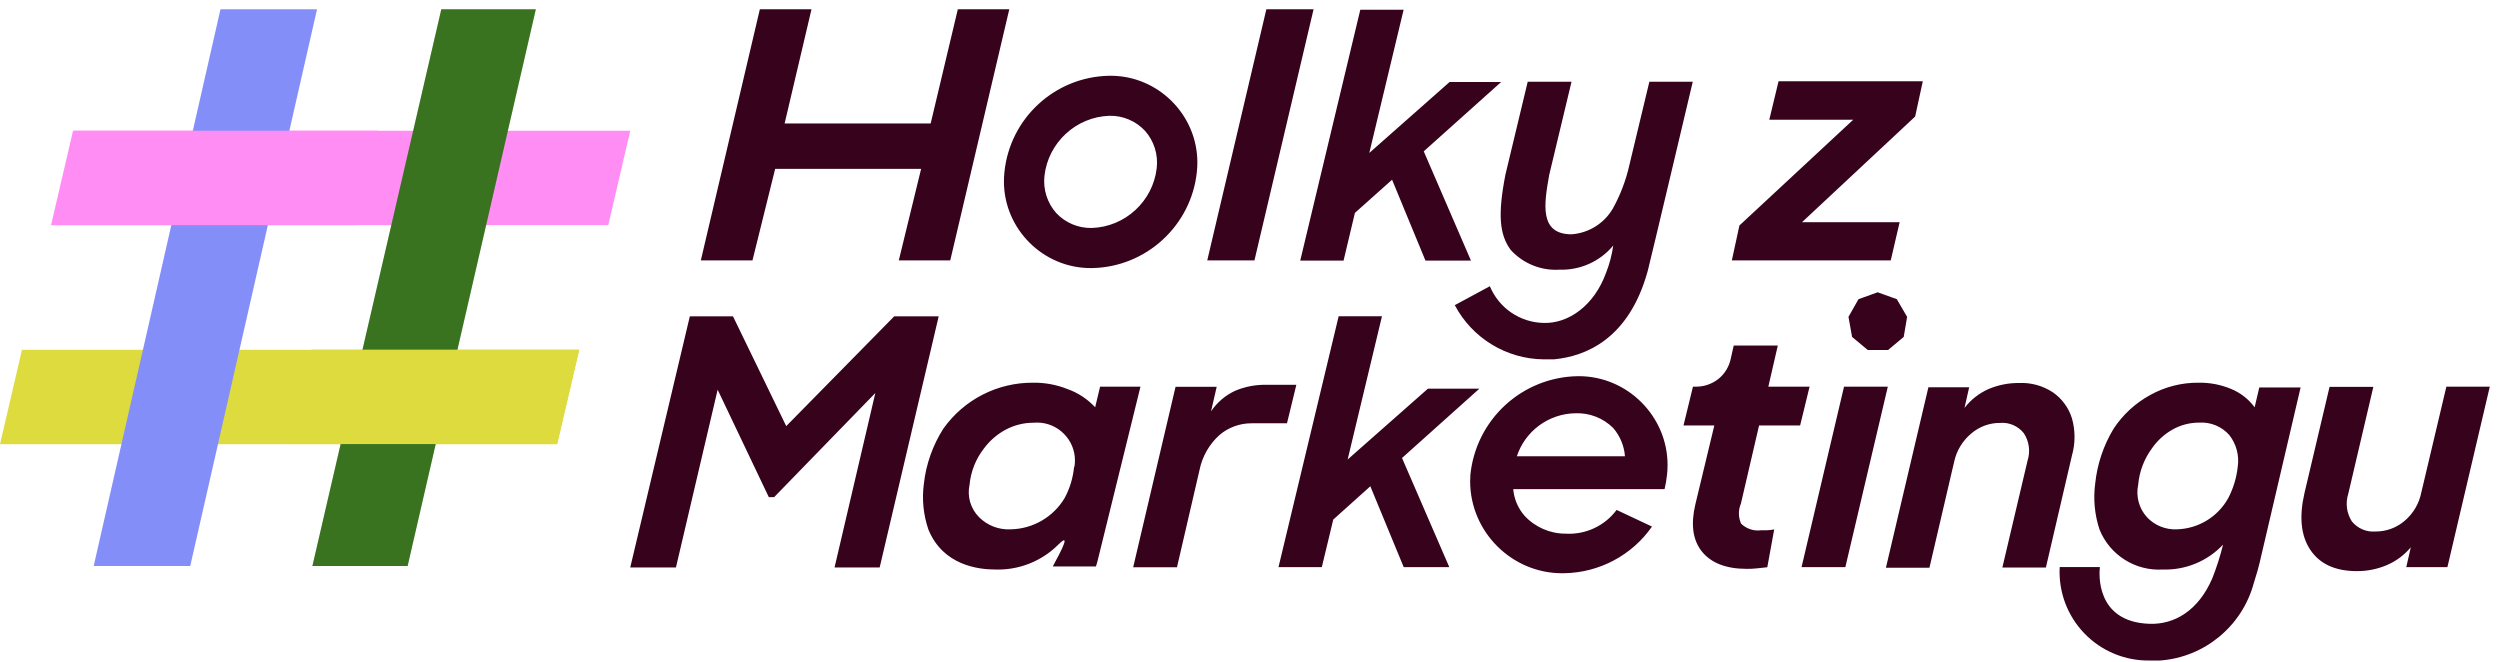 <?xml version="1.0" encoding="UTF-8" standalone="no"?> <svg xmlns="http://www.w3.org/2000/svg" xmlns:xlink="http://www.w3.org/1999/xlink" xmlns:serif="http://www.serif.com/" width="100%" height="100%" viewBox="0 0 238 63" version="1.1" xml:space="preserve" style="fill-rule:evenodd;clip-rule:evenodd;stroke-linejoin:round;stroke-miterlimit:2;"><g><path d="M4.938,21.433l2.093,-8.989l52.969,0l-2.093,8.989l-52.969,0Z" style="fill:#ff8df4;fill-rule:nonzero;"></path><path d="M0,42.287l2.092,-8.989l53.049,0l-2.093,8.989l-53.048,0Z" style="fill:#dddb3e;fill-rule:nonzero;"></path><path d="M42.012,0.882l9.001,0l-12.205,53l-9.068,0l12.272,-53Z" style="fill:#499027;fill-rule:nonzero;"></path><path d="M42.012,0.882l9.001,0l-12.205,53l-9.068,0l12.272,-53Z" style="fill-opacity:0.2;fill-rule:nonzero;"></path><path d="M20.99,0.882l9.19,0l-12.07,53l-9.19,0l12.07,-53Z" style="fill:#838ef9;fill-rule:nonzero;"></path><path d="M4.86,21.433l2.092,-8.989l29.021,0l-2.126,8.989l-28.988,0l0.001,0Z" style="fill:#ff8df4;fill-rule:nonzero;"></path><path d="M29.629,33.287l25.512,0l-2.115,8.989l-25.872,0l2.475,-8.99l-0,0.001Z" style="fill:#dddb3e;fill-rule:nonzero;"></path><path d="M73.796,16.074l13.895,0l-2.126,8.716l4.899,0l5.62,-23.908l-4.9,0l-2.584,10.87l-13.904,0l2.559,-10.871l-4.917,0l-5.62,23.909l4.917,0l2.161,-8.716Zm51.256,-15.192l-4.494,0l-5.628,23.908l4.494,0l5.628,-23.908Zm46.5,20.27l9.293,0l-0.846,3.639l-15.128,0l0.72,-3.323l10.833,-10.068l-7.988,0l0.883,-3.665l13.732,0l-0.729,3.359l-10.77,10.059l0,-0.001Zm-86.42,8.96l-10.282,10.455l-5.07,-10.455l-4.107,-0l-5.673,23.908l4.35,0l3.97,-16.92l4.872,10.23l0.504,0l9.636,-9.915l-3.882,16.605l4.295,0l5.619,-23.908l-4.232,0Zm86.24,10.392l-3.908,0l-1.729,7.438c-0.261,0.611 -0.254,1.303 0.018,1.909c0.505,0.494 1.21,0.727 1.909,0.63l0.576,0c0.224,-0.013 0.446,-0.04 0.666,-0.08l-0.657,3.601l-1,0.108c-0.323,0.035 -0.647,0.05 -0.972,0.045c-1.981,0 -3.395,-0.576 -4.259,-1.657c-0.865,-1.08 -1.072,-2.584 -0.613,-4.502l1.801,-7.492l-2.935,0l0.9,-3.692l0.225,0c0.787,0.016 1.556,-0.238 2.179,-0.72c0.625,-0.499 1.053,-1.205 1.207,-1.99l0.27,-1.207l4.197,0l-0.901,3.917l3.926,0l-0.9,3.692Zm4.179,-3.692l-4.044,17.181l4.17,0l4.043,-17.181l-4.169,0Zm19.901,0.549c0.859,0.602 1.493,1.474 1.801,2.476c0.324,1.148 0.324,2.364 0,3.512l-2.485,10.68l-4.143,0l2.396,-10.166c0.286,-0.881 0.156,-1.846 -0.352,-2.62c-0.536,-0.68 -1.378,-1.049 -2.242,-0.982c-1.013,-0.01 -1.995,0.349 -2.764,1.008c-0.83,0.693 -1.404,1.645 -1.63,2.702l-2.35,10.076l-4.143,0l4.044,-17.181l3.881,0l-0.442,1.963c0.606,-0.784 1.399,-1.403 2.306,-1.801c0.912,-0.383 1.892,-0.576 2.881,-0.567c1.149,-0.053 2.285,0.263 3.242,0.9Zm37.442,-0.55l-2.386,10.077c-0.209,1.055 -0.771,2.009 -1.594,2.702c-0.77,0.658 -1.752,1.016 -2.765,1.008c-0.868,0.074 -1.717,-0.292 -2.26,-0.972c-0.244,-0.386 -0.4,-0.82 -0.459,-1.273c-0.057,-0.453 -0.014,-0.913 0.126,-1.348l2.386,-10.175l-4.169,0l-2.386,10.103c-0.523,2.26 -0.342,4.061 0.549,5.403c0.892,1.342 2.368,2.035 4.43,2.035c0.977,0.006 1.946,-0.187 2.846,-0.567c0.89,-0.377 1.677,-0.96 2.296,-1.702l-0.432,1.891l3.917,0l4.034,-17.181l-4.133,0l0,-0.001Zm-55.965,-8.329l1.828,-0.657l1.819,0.657l0.982,1.684l-0.325,1.91l-1.485,1.242l-1.937,0l-1.494,-1.243l-0.343,-1.909l0.955,-1.684Zm-72.949,-2.962c5.131,-0.094 9.432,-4.046 9.96,-9.15c0.033,-0.299 0.049,-0.6 0.049,-0.901c0,-4.53 -3.727,-8.257 -8.257,-8.257c-0.049,-0 -0.099,0 -0.149,0.001c-5.156,0.1 -9.43,4.028 -9.96,9.158c-0.033,0.299 -0.049,0.6 -0.049,0.9c-0,4.526 3.724,8.25 8.25,8.25c0.052,0 0.104,-0 0.156,-0.001Zm1.648,-14.498c1.277,-0.024 2.506,0.497 3.377,1.432c0.857,0.968 1.263,2.255 1.116,3.539c-0.355,3.162 -3.006,5.608 -6.186,5.709c-1.274,0.028 -2.503,-0.486 -3.377,-1.414c-0.86,-0.969 -1.27,-2.26 -1.125,-3.548c0.355,-3.167 3.01,-5.618 6.195,-5.718Zm37.675,27.54c1.88,-1.727 4.329,-2.706 6.881,-2.75c0.037,-0 0.075,-0.001 0.112,-0.001c4.639,0 8.456,3.817 8.456,8.456c0,0.304 -0.016,0.608 -0.049,0.91c-0.05,0.467 -0.128,0.93 -0.234,1.387l-14.409,0c0.078,0.94 0.457,1.831 1.08,2.54c1.008,1.087 2.426,1.705 3.909,1.701c1.893,0.11 3.719,-0.74 4.853,-2.26l3.368,1.585c-1.907,2.731 -5.016,4.385 -8.347,4.44c-0.071,0.002 -0.141,0.003 -0.212,0.003c-4.802,-0 -8.753,-3.952 -8.753,-8.753c0,-0.212 0.008,-0.423 0.023,-0.634c0.259,-2.539 1.442,-4.897 3.321,-6.624l0.001,0Zm3.228,1.94c-0.997,0.734 -1.741,1.761 -2.128,2.937l10.293,0c-0.076,-0.998 -0.471,-1.945 -1.126,-2.701c-0.954,-0.945 -2.26,-1.451 -3.602,-1.396c-1.238,0.02 -2.44,0.426 -3.437,1.16Zm-41.804,-3.69l-0.468,1.963c-0.724,-0.786 -1.63,-1.383 -2.639,-1.738c-1.045,-0.417 -2.162,-0.622 -3.287,-0.603c-3.384,-0.022 -6.572,1.614 -8.527,4.376c-1.012,1.585 -1.647,3.381 -1.855,5.25c-0.195,1.464 -0.047,2.953 0.432,4.35c1.396,3.421 4.773,3.808 6.366,3.808c2.24,0.074 4.413,-0.784 5.998,-2.368c1.585,-1.584 -0.46,1.891 -0.523,2.08l4.107,0c0.01,-0.034 0.02,-0.068 0.031,-0.1l0.023,-0.07c0.03,-0.09 0.059,-0.177 0.08,-0.271l4.107,-16.677l-3.845,0Zm-2.476,7.645c-0.099,1.038 -0.405,2.046 -0.901,2.963c-1.08,1.806 -3.02,2.931 -5.124,2.971c-1.127,0.063 -2.229,-0.36 -3.025,-1.161c-0.802,-0.807 -1.141,-1.968 -0.9,-3.08c0.117,-1.248 0.585,-2.437 1.35,-3.43c0.547,-0.744 1.251,-1.36 2.062,-1.802c0.83,-0.447 1.758,-0.679 2.701,-0.675c0.107,-0.01 0.214,-0.014 0.321,-0.014c1.976,-0 3.601,1.625 3.601,3.601c0,0.216 -0.019,0.432 -0.058,0.645l-0.027,-0.018Zm18.244,-7.825l2.917,0l-0.891,3.665l-3.359,0c-1.124,-0.007 -2.214,0.389 -3.07,1.117c-0.976,0.88 -1.642,2.052 -1.9,3.34l-2.144,9.248l-4.17,0l4.035,-17.181l3.917,0l-0.54,2.341c0.576,-0.86 1.381,-1.543 2.323,-1.972c0.913,-0.38 1.893,-0.57 2.882,-0.558Zm94.147,2.143c-0.567,-0.77 -1.332,-1.371 -2.215,-1.738c-0.985,-0.416 -2.047,-0.622 -3.116,-0.603c-1.612,-0.016 -3.201,0.388 -4.611,1.17c-1.405,0.768 -2.602,1.869 -3.484,3.206c-0.967,1.598 -1.567,3.392 -1.756,5.25c-0.192,1.463 -0.05,2.95 0.414,4.35c0.976,2.432 3.418,3.973 6.033,3.808c2.159,0.069 4.247,-0.795 5.727,-2.368c-0.268,1.094 -0.611,2.168 -1.026,3.215c-1.324,3.07 -3.602,4.403 -5.971,4.322c-5.168,-0.17 -4.799,-4.827 -4.727,-5.403l-3.827,0c-0.129,2.339 0.723,4.629 2.349,6.315c1.625,1.687 3.881,2.623 6.223,2.582l0.982,0c4.218,-0.306 7.804,-3.259 8.915,-7.339c0.039,-0.134 0.091,-0.304 0.149,-0.491c0.143,-0.467 0.322,-1.047 0.418,-1.49l3.899,-16.677l-3.935,0l-0.441,1.891Zm-1.612,5.682c-0.114,1.035 -0.419,2.04 -0.901,2.963c-0.984,1.779 -2.839,2.91 -4.871,2.971c-1.082,0.057 -2.135,-0.368 -2.873,-1.161c-0.756,-0.836 -1.065,-1.987 -0.828,-3.089c0.109,-1.239 0.554,-2.425 1.288,-3.43c0.506,-0.741 1.174,-1.358 1.954,-1.802c0.784,-0.448 1.672,-0.681 2.575,-0.675c1.082,-0.068 2.137,0.368 2.855,1.18c0.675,0.86 0.965,1.962 0.801,3.044l0,-0.001Zm-67.099,-19.194c-0.806,-0.326 -1.528,-0.829 -2.113,-1.472c-1.063,-1.441 -1.252,-3.341 -0.495,-7.195l2.116,-8.816l4.17,0l-2.126,8.879l-0.007,0.036c-0.466,2.674 -0.978,5.61 2.141,5.61c1.631,-0.119 3.102,-1.037 3.926,-2.45c0.714,-1.291 1.242,-2.676 1.567,-4.115l1.91,-7.96l4.132,0c0,0 -4.06,17.172 -4.286,18.01c-1.801,6.546 -5.97,8.14 -8.933,8.42l-0.981,0c-3.548,-0.036 -6.802,-2.022 -8.456,-5.16l3.34,-1.802c0.858,2.082 2.883,3.46 5.134,3.494c2.323,0.072 4.781,-1.62 5.925,-4.763c0.33,-0.837 0.56,-1.711 0.684,-2.603c-1.255,1.512 -3.142,2.361 -5.106,2.297c-0.867,0.056 -1.736,-0.084 -2.542,-0.41Zm-5.093,11.737l-4.898,0l-7.645,6.745l3.268,-13.634l-4.124,0l-5.727,23.881l4.124,0l1.09,-4.53l3.53,-3.17l3.178,7.7l4.34,0l-4.502,-10.392l7.366,-6.6Zm-11.851,-16.73l-1.08,4.538l-4.125,0l5.718,-23.88l4.124,0l-3.268,13.632l7.644,-6.753l4.907,0l-7.366,6.6l4.494,10.401l-4.332,0l-3.178,-7.699l-3.54,3.16l0.002,0.001Z" style="fill:#37021c;"></path></g></svg> 